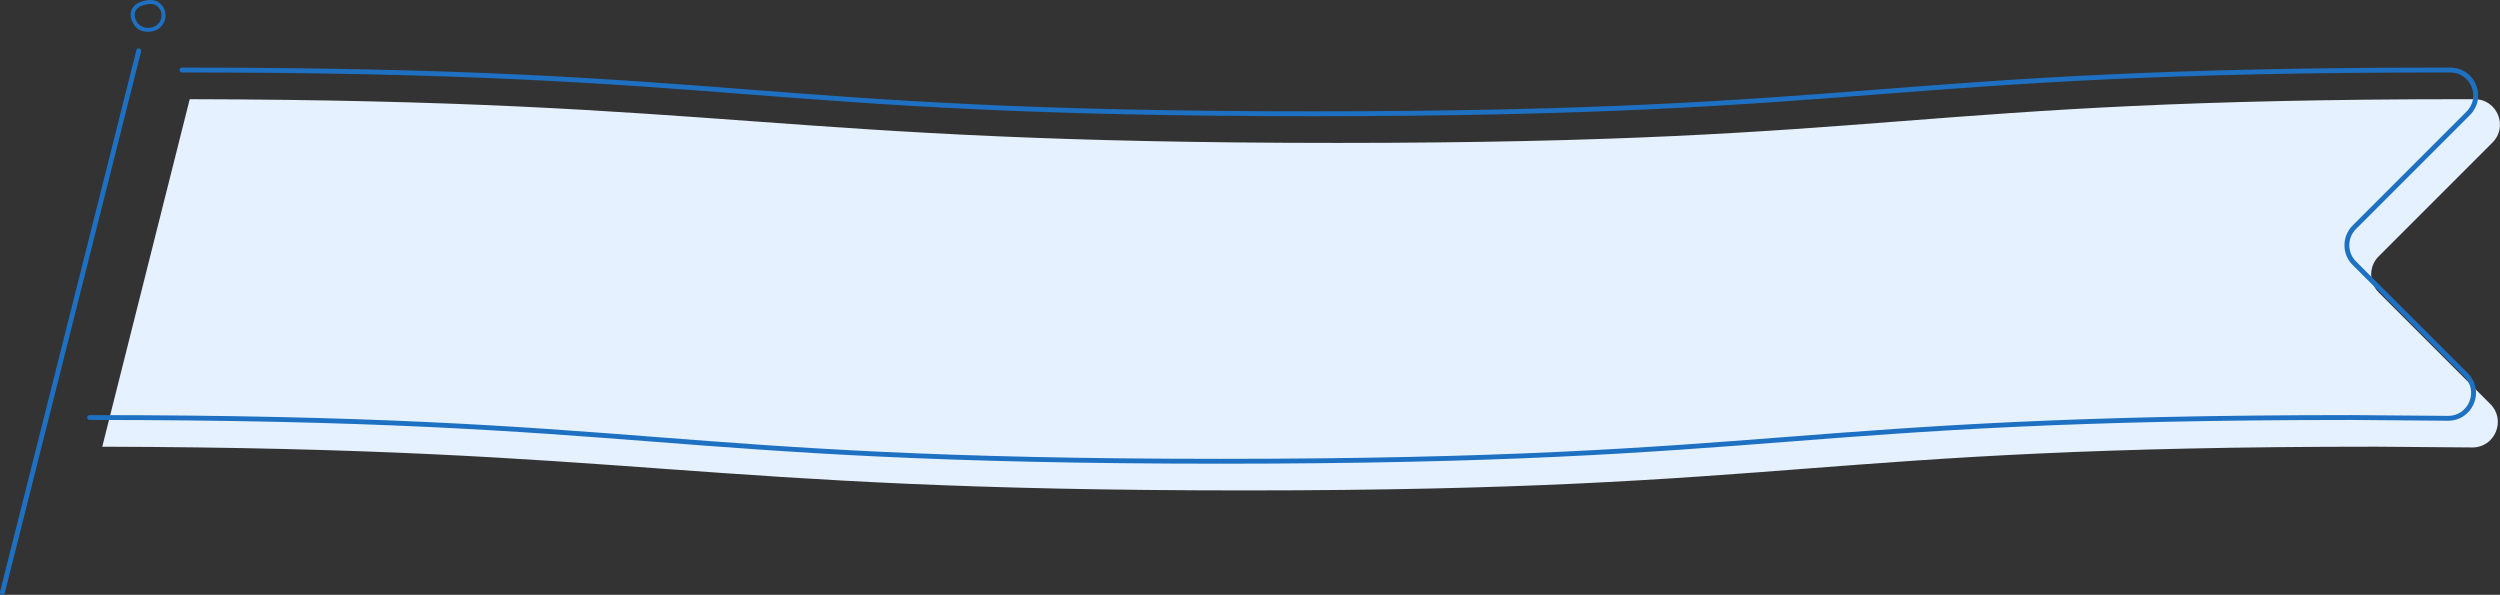 <?xml version="1.0" encoding="UTF-8"?>
<svg id="b" data-name="レイヤー 2" xmlns="http://www.w3.org/2000/svg" width="1028.75" height="244.77" viewBox="0 0 1028.75 244.77">
  <rect x="0" y="0" width="1028.75" height="244.77" fill="#333333" stroke="none"/>
  <defs>
    <style>
      .d {
        fill: #1e71c2;
      }

      .e {
        fill: #e5f1fe;
      }
    </style>
  </defs>
  <g id="c" data-name="レイヤー">
    <g>
      <path class="d" d="m1,244.77c-.08,0-.16,0-.25-.03-.54-.13-.86-.68-.73-1.21L56.12,20.67c.13-.54.68-.86,1.21-.73.54.13.86.68.73,1.21L1.97,244.01c-.11.45-.52.76-.97.76Z"/>
      <path class="e" d="m1018.28,40.81h-2.53c-232.71,0-232.71,18-465.43,18s-248.26-17.52-472.25-17.99l-35.99,143c222.1.57,241.31,17.99,470.24,17.99s232.71-18,465.43-18l39.65.32c9.31,0,13.97-11.26,7.39-17.84l-45.99-45.99c-4.08-4.08-4.08-10.7,0-14.78l46.86-46.87c6.58-6.58,1.92-17.84-7.39-17.84"/>
      <path class="d" d="m502.32,190.81c-116.4,0-175.57-4.58-232.79-9-57.19-4.42-116.32-9-232.64-9-.55,0-1-.45-1-1s.45-1,1-1c116.4,0,175.57,4.58,232.79,9,57.19,4.42,116.32,9,232.64,9s175.45-4.57,232.64-9c57.22-4.43,116.4-9,232.79-9l39.66.32c3.89,0,7.23-2.24,8.72-5.83s.71-7.54-2.05-10.3l-45.99-45.99c-2.16-2.16-3.35-5.04-3.35-8.1s1.19-5.93,3.35-8.1l46.87-46.87c2.75-2.75,3.54-6.7,2.05-10.3-1.49-3.6-4.84-5.83-8.73-5.83h-2.53c-116.32,0-175.45,4.57-232.64,9-57.22,4.43-116.4,9-232.79,9s-175.57-4.58-232.79-9c-57.19-4.42-116.32-9-232.64-9-.55,0-1-.45-1-1s.45-1,1-1c116.4,0,175.57,4.58,232.79,9,57.19,4.42,116.32,9,232.64,9s175.45-4.57,232.64-9c57.22-4.43,116.4-9,232.79-9h2.53c4.72,0,8.77,2.71,10.58,7.07,1.81,4.36.85,9.14-2.48,12.48l-46.87,46.87c-1.79,1.79-2.77,4.16-2.77,6.68s.98,4.9,2.77,6.68l45.99,45.99c3.34,3.34,4.29,8.12,2.48,12.48-1.81,4.36-5.86,7.07-10.58,7.07l-39.66-.32c-116.31,0-175.44,4.57-232.63,9-57.22,4.43-116.4,9-232.79,9Z"/>
      <path class="d" d="m64.52,10.34c-1.44,1.12-3.63,1.34-5.35.87-2.03-.56-3.43-2.55-3.72-4.6-.15-1.08.12-2.16.87-2.97.84-.9,2.01-1.35,3.17-1.65,1.32-.35,2.79-.56,4.1-.08.92.34,1.67,1.03,2.17,1.86,1.35,2.22.72,4.94-1.25,6.56-.82.68.35,1.84,1.17,1.17,2.28-1.89,3.08-5.07,1.9-7.78-.52-1.19-1.39-2.24-2.5-2.91-1.45-.87-3.17-.94-4.8-.67-2.95.48-6.16,2.03-6.49,5.35-.27,2.63,1.42,5.79,3.84,6.91,2.56,1.18,5.83.85,8.05-.89.35-.28.28-.88,0-1.17-.34-.35-.82-.27-1.17,0Z"/>
    </g>
  </g>
</svg>